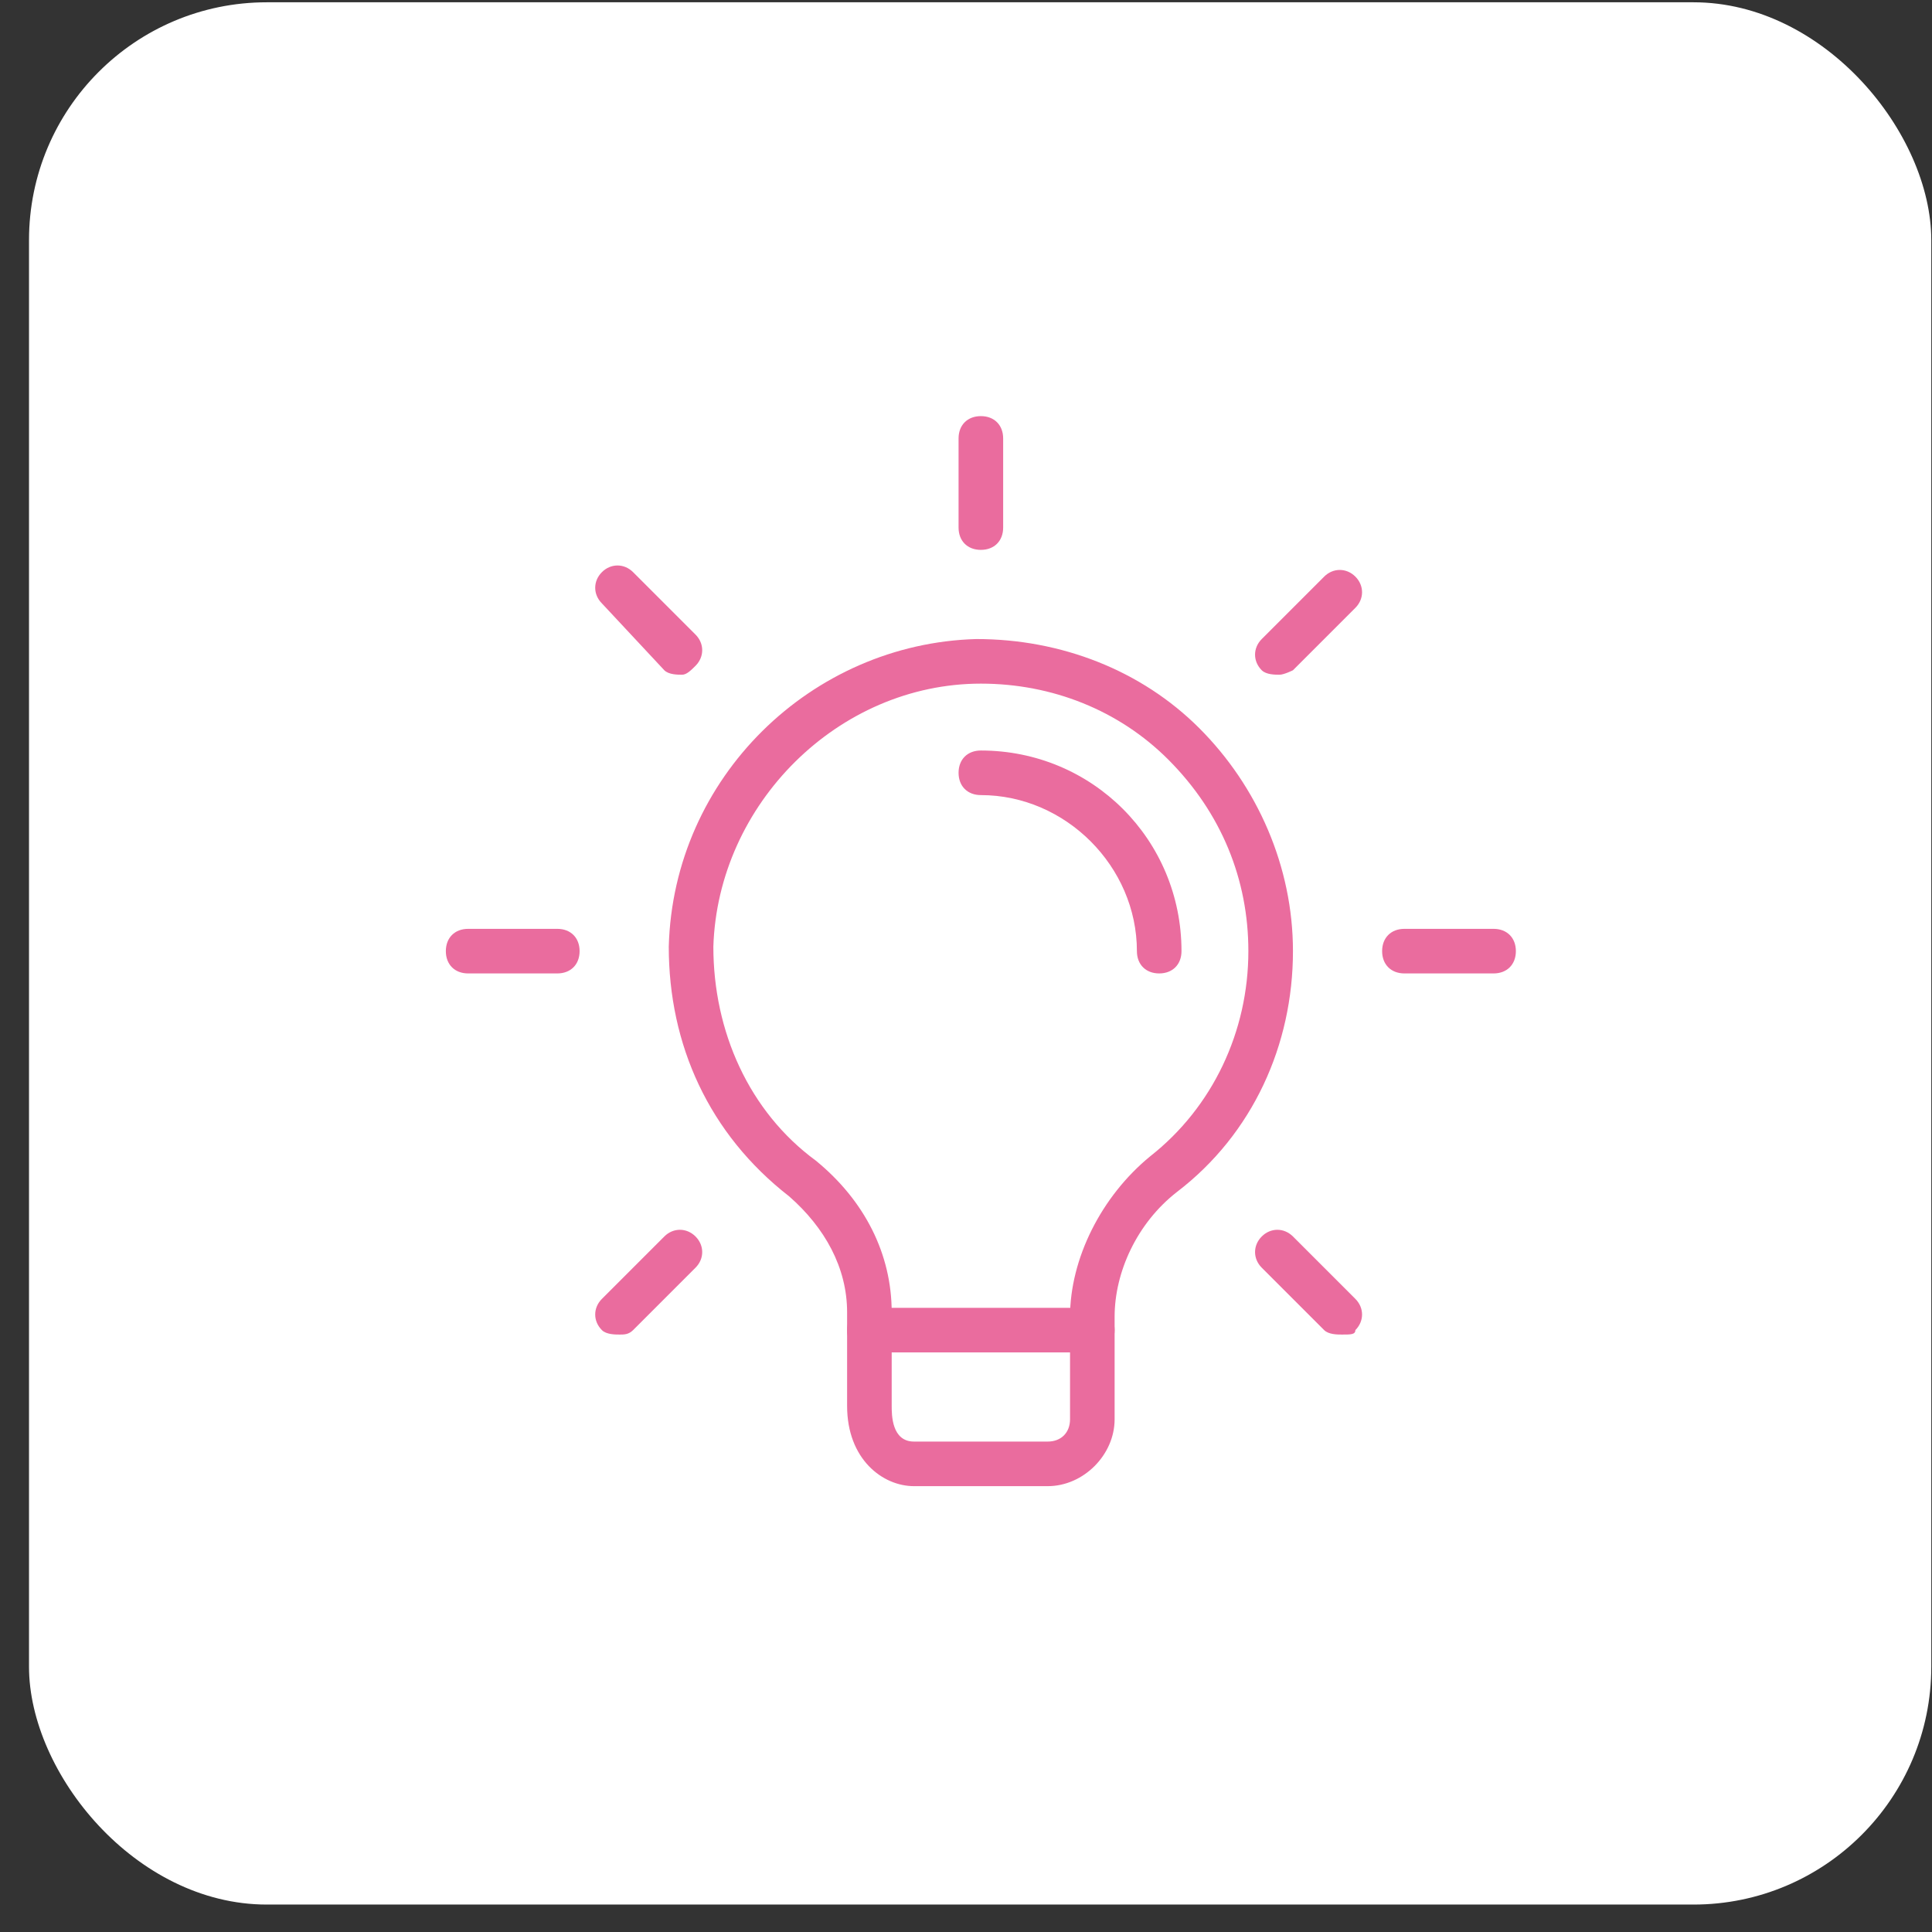<svg width="65" height="65" viewBox="0 0 65 65" fill="none" xmlns="http://www.w3.org/2000/svg">
<rect x="0" y="0" width="65" height="65" fill="#333333" stroke="none"/>
<rect x="0.976" y="0.077" width="64" height="64" rx="8" fill="white"/>
<g clip-path="url(#clip0_551_484)">
<path d="M35.25 50H30.75C29.7 50 28.5 49.1 28.5 47.3V44.15C28.5 42.65 27.75 41.3 26.55 40.25C23.85 38.15 22.5 35.15 22.5 31.85C22.65 26.15 27.3 21.65 32.85 21.5C35.7 21.5 38.4 22.55 40.35 24.5C42.3 26.45 43.5 29.15 43.5 32C43.5 35.15 42.15 38.15 39.6 40.1C38.25 41.15 37.5 42.8 37.5 44.3V47.75C37.5 48.95 36.45 50 35.25 50ZM33 23C28.2 23 24.15 27.05 24 31.85C24 34.7 25.2 37.4 27.45 39.05C29.1 40.4 30 42.2 30 44.15V47.3C30 47.6 30 48.5 30.75 48.5H35.25C35.7 48.5 36 48.2 36 47.75V44.3C36 42.35 37.05 40.25 38.7 38.9C40.8 37.25 42 34.7 42 32C42 29.6 41.1 27.35 39.3 25.55C37.65 23.9 35.4 23 33 23Z" fill="#EA6C9E"/>
<path d="M36.75 45.5H29.25C28.8 45.5 28.5 45.2 28.5 44.75C28.5 44.3 28.8 44 29.25 44H36.75C37.2 44 37.5 44.3 37.5 44.75C37.5 45.2 37.2 45.5 36.75 45.5Z" fill="#EA6C9E"/>
<path d="M33 18.5C32.55 18.5 32.25 18.2 32.25 17.75V14.75C32.25 14.3 32.55 14 33 14C33.45 14 33.75 14.3 33.75 14.75V17.75C33.75 18.2 33.45 18.5 33 18.5Z" fill="#EA6C9E"/>
<path d="M43.05 22.7C42.9 22.7 42.6 22.7 42.45 22.55C42.15 22.25 42.15 21.8 42.45 21.5L44.55 19.4C44.85 19.1 45.3 19.1 45.6 19.4C45.9 19.7 45.9 20.15 45.6 20.45L43.5 22.55C43.5 22.55 43.2 22.7 43.05 22.7Z" fill="#EA6C9E"/>
<path d="M50.25 32.75H47.25C46.8 32.75 46.5 32.45 46.5 32C46.5 31.55 46.8 31.25 47.25 31.25H50.25C50.7 31.25 51 31.55 51 32C51 32.45 50.7 32.75 50.25 32.75Z" fill="#EA6C9E"/>
<path d="M45.15 44.9C45 44.9 44.7 44.9 44.55 44.75L42.45 42.65C42.15 42.35 42.15 41.9 42.45 41.6C42.75 41.3 43.2 41.3 43.5 41.6L45.6 43.7C45.9 44 45.9 44.45 45.6 44.75C45.6 44.9 45.45 44.9 45.15 44.9Z" fill="#EA6C9E"/>
<path d="M20.85 44.9C20.7 44.9 20.4 44.9 20.25 44.75C19.95 44.45 19.95 44 20.25 43.7L22.35 41.6C22.65 41.3 23.1 41.3 23.4 41.6C23.7 41.9 23.7 42.35 23.4 42.65L21.3 44.75C21.15 44.9 21 44.9 20.85 44.9Z" fill="#EA6C9E"/>
<path d="M18.75 32.75H15.75C15.3 32.75 15 32.45 15 32C15 31.55 15.3 31.25 15.75 31.25H18.75C19.2 31.25 19.5 31.55 19.5 32C19.5 32.45 19.2 32.75 18.75 32.75Z" fill="#EA6C9E"/>
<path d="M22.95 22.7C22.8 22.7 22.5 22.7 22.35 22.55L20.25 20.3C19.95 20 19.95 19.55 20.25 19.25C20.55 18.95 21 18.95 21.3 19.25L23.4 21.35C23.7 21.65 23.7 22.1 23.4 22.4C23.25 22.55 23.1 22.7 22.95 22.7Z" fill="#EA6C9E"/>
<path d="M39 32.75C38.55 32.75 38.25 32.45 38.25 32C38.25 29.15 35.85 26.75 33 26.75C32.55 26.75 32.25 26.45 32.25 26C32.25 25.55 32.55 25.25 33 25.25C36.75 25.25 39.75 28.25 39.75 32C39.75 32.45 39.45 32.75 39 32.75Z" fill="#EA6C9E"/>
</g>
<defs>
<clipPath id="clip0_551_484">
<rect width="36" height="36" fill="white" transform="translate(15 14)"/>
</clipPath>
</defs>
</svg>
